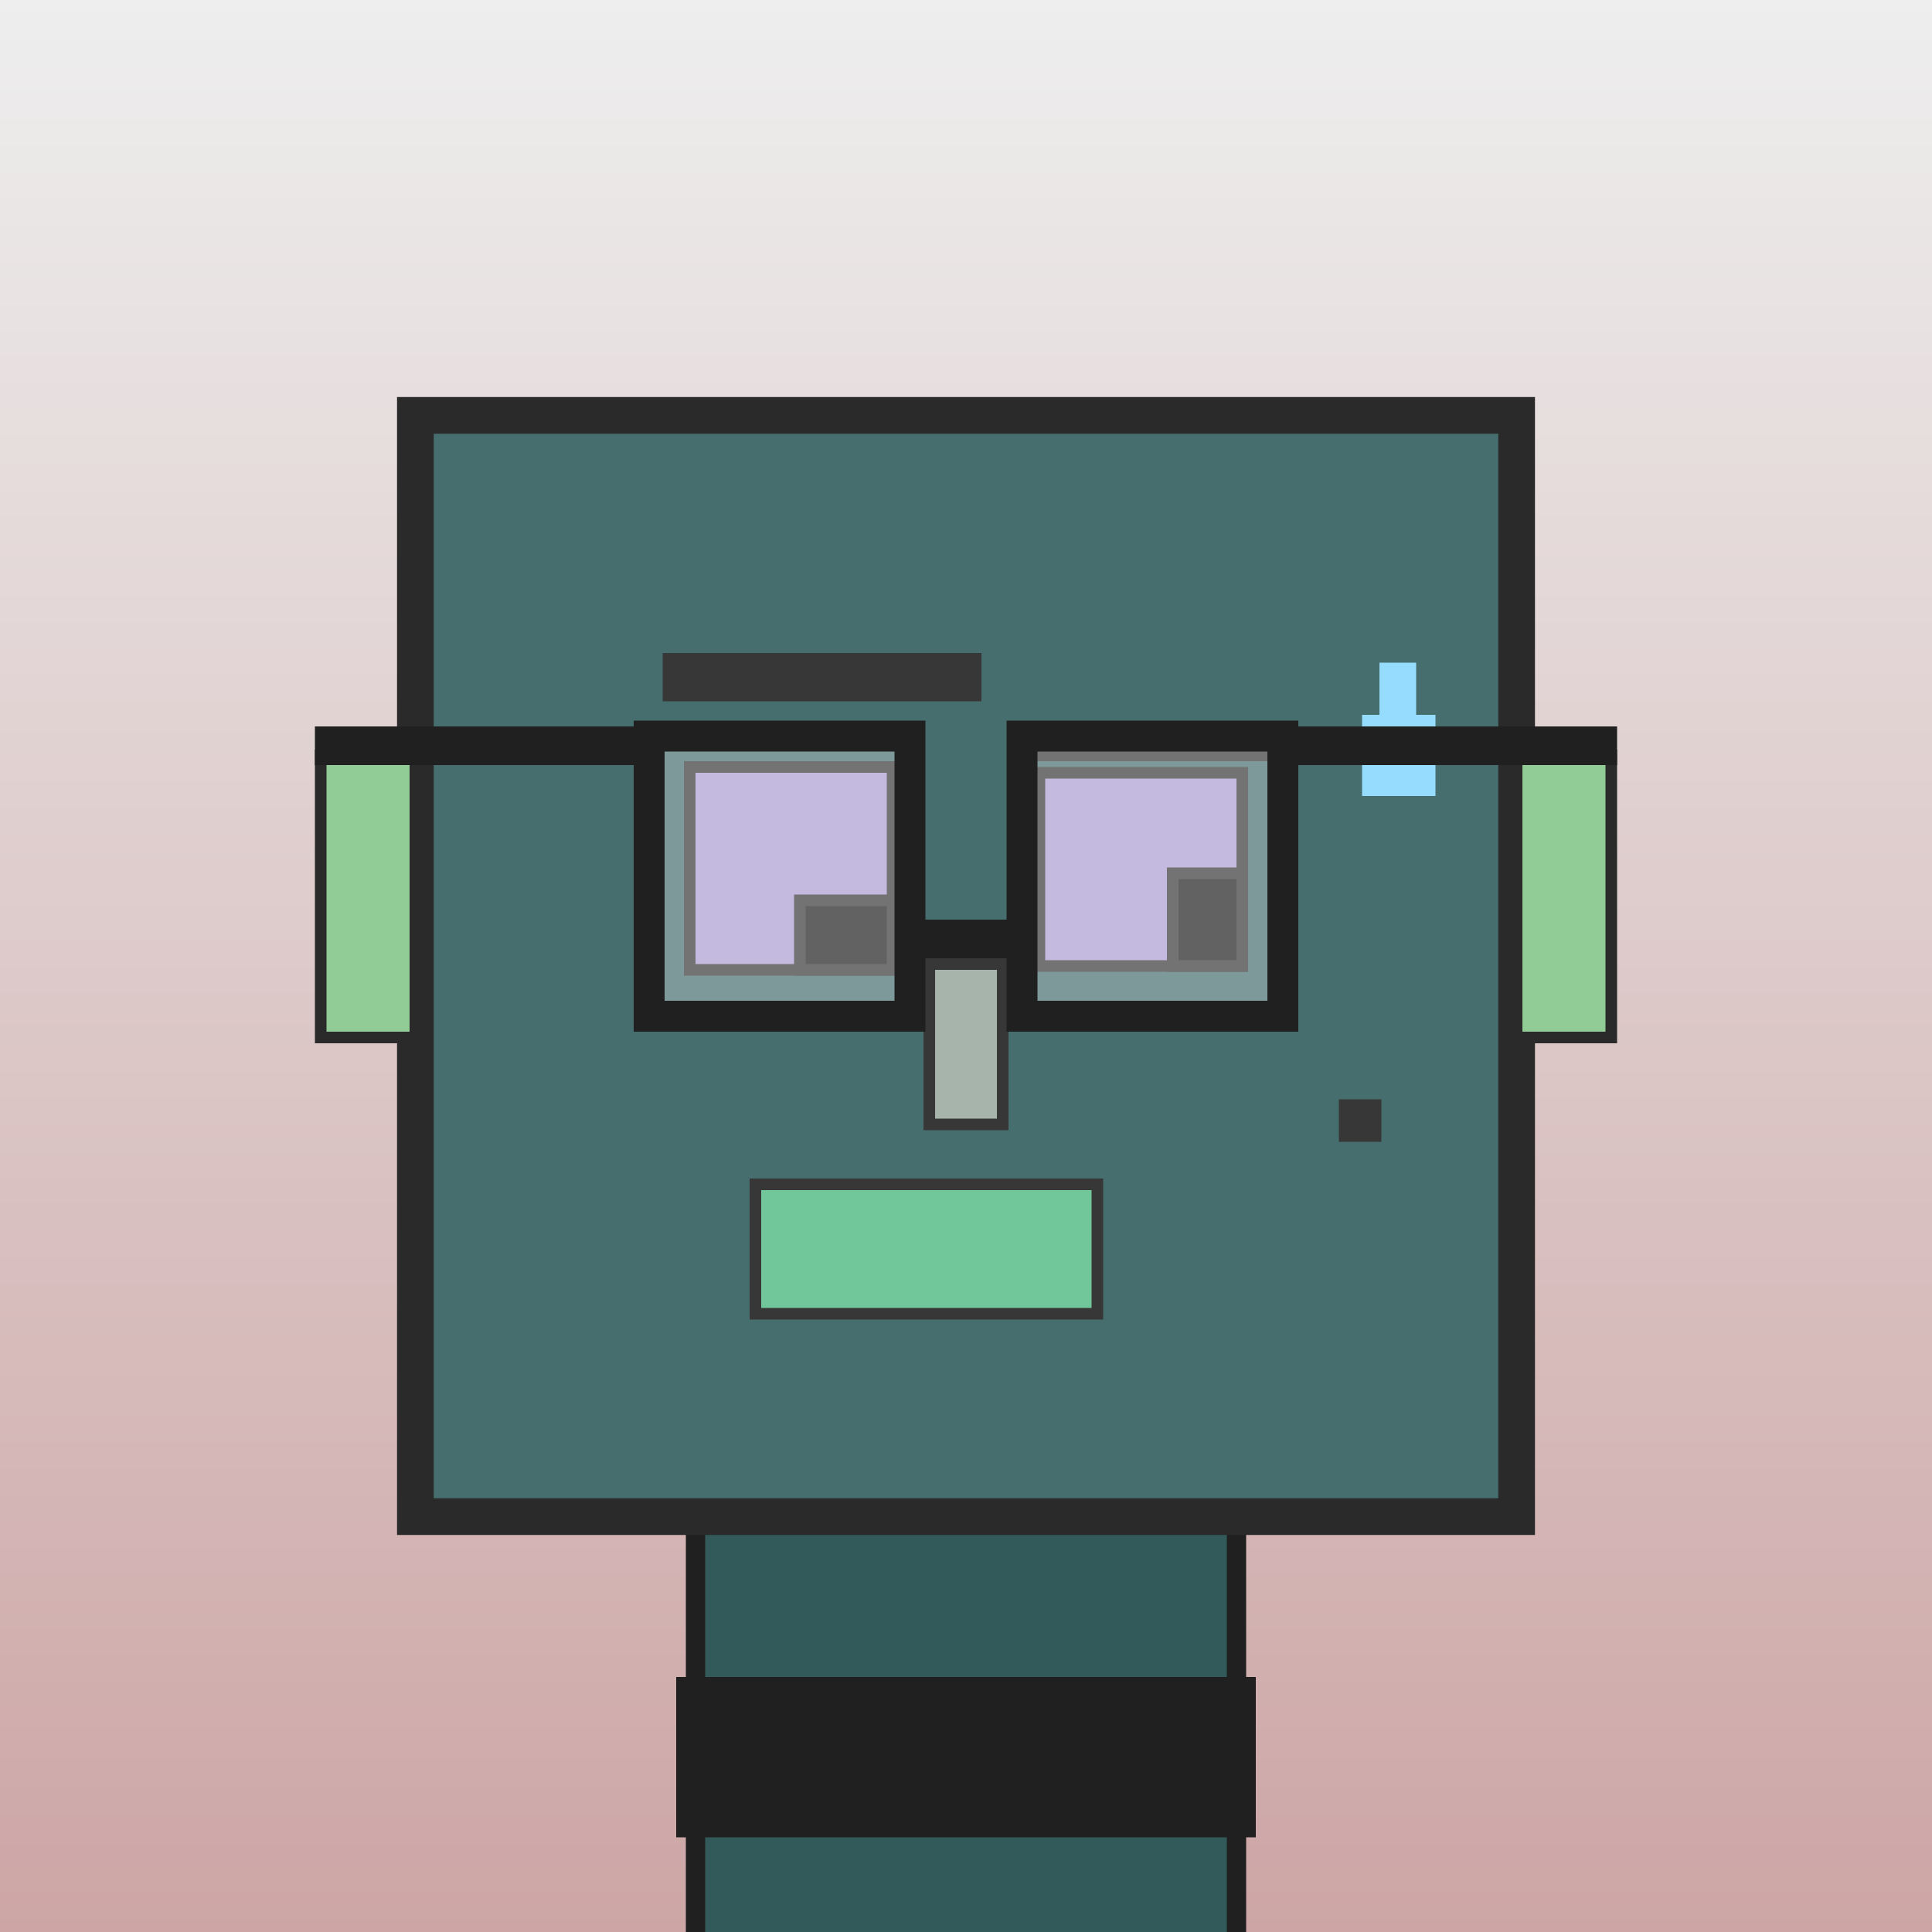 <?xml version="1.0" encoding="utf-8"?><svg viewBox="0 0 1000 1000" xmlns="http://www.w3.org/2000/svg"><rect x="0" y="0" width="1000" height="1000" fill="#808080" stroke="none"/><defs><linearGradient gradientUnits="userSpaceOnUse" x1="500" y1="0" x2="500" y2="1000" id="bkStyle"><stop offset="0" style="stop-color: #eeeeee"/><stop offset="1" style="stop-color: rgb(205, 165, 165)"/></linearGradient></defs><rect id="background" width="1000" height="1000"  style="fill: url(#bkStyle);" onclick="background.style.fill='rgba(0,0,0,0)'"/><rect x="360" y="785" width="280" height="225" style="fill: rgb(50, 90, 90); stroke-width: 10px; stroke: rgb(32, 32, 32);"/><rect x="215" y="215" width="570" height="570" style="fill: rgb(70, 110, 110); stroke-width: 19px; stroke: rgb(42, 42, 42);"/><rect x="357" y="397" width="105" height="105" style="fill: rgb(171, 157, 211); stroke-width: 6px; stroke: rgb(55, 55, 55);"/><rect x="538" y="400" width="105" height="100" style="fill: rgb(171, 157, 211); stroke-width: 6px; stroke: rgb(55, 55, 55);"/><rect x="414" y="466" width="48" height="36" style="fill: rgb(32,32,32); stroke-width: 6px; stroke: rgb(55,55,55);"/><rect x="607" y="452" width="36" height="48" style="fill: rgb(32,32,32); stroke-width: 6px; stroke: rgb(55,55,55);"/><rect x="481" y="499" width="38" height="83" style="fill: rgb(167, 180, 171); stroke-width: 6px; stroke: rgb(55, 55, 55);"/><rect x="166" y="391" width="49" height="146" style="fill: rgb(145, 203, 149); stroke-width: 6px; stroke: rgb(42, 42, 42);"/><rect x="785" y="391" width="49" height="146" style="fill: rgb(145, 203, 149); stroke-width: 6px; stroke: rgb(42, 42, 42);"/><rect x="343" y="338" width="165" height="25" style="fill: rgb(55, 55, 55); stroke-width: 0px; stroke: rgb(0, 0, 0);"/><rect x="534" y="379" width="145" height="15" style="fill: rgb(55, 55, 55); stroke-width: 0px; stroke: rgb(0, 0, 0);"/><rect x="391" y="613" width="177" height="67" style="fill: rgb(114, 199, 154); stroke-width: 6px; stroke: rgb(55, 55, 55);"/><rect x="693" y="569" width="22" height="22" style="fill: rgb(55, 55, 55); stroke-width: 0px; stroke: rgb(0, 0, 0);"/><rect x="714" y="343" width="19" height="28" style="fill: rgb(150,220,255);"/><rect x="705" y="370" width="38" height="42" style="fill: rgb(150,220,255);"/><rect x="471" y="476" width="58" height="20" style="fill: rgb(32,32,32);"/><rect x="336" y="381" width="135" height="145" style="fill: rgb(255,255,255); fill-opacity: 0.3; stroke-width: 16px; stroke: rgb(32,32,32);"/><rect x="529" y="381" width="135" height="145" style="fill: rgb(255,255,255); fill-opacity: 0.3; stroke-width: 16px; stroke: rgb(32,32,32);"/><rect x="163" y="376" width="180" height="20" style="fill: rgb(32,32,32);"/><rect x="657" y="376" width="180" height="20" style="fill: rgb(32,32,32);"/><rect x="350" y="868" width="300" height="83" style="fill: rgb(32,32,32);"/></svg>